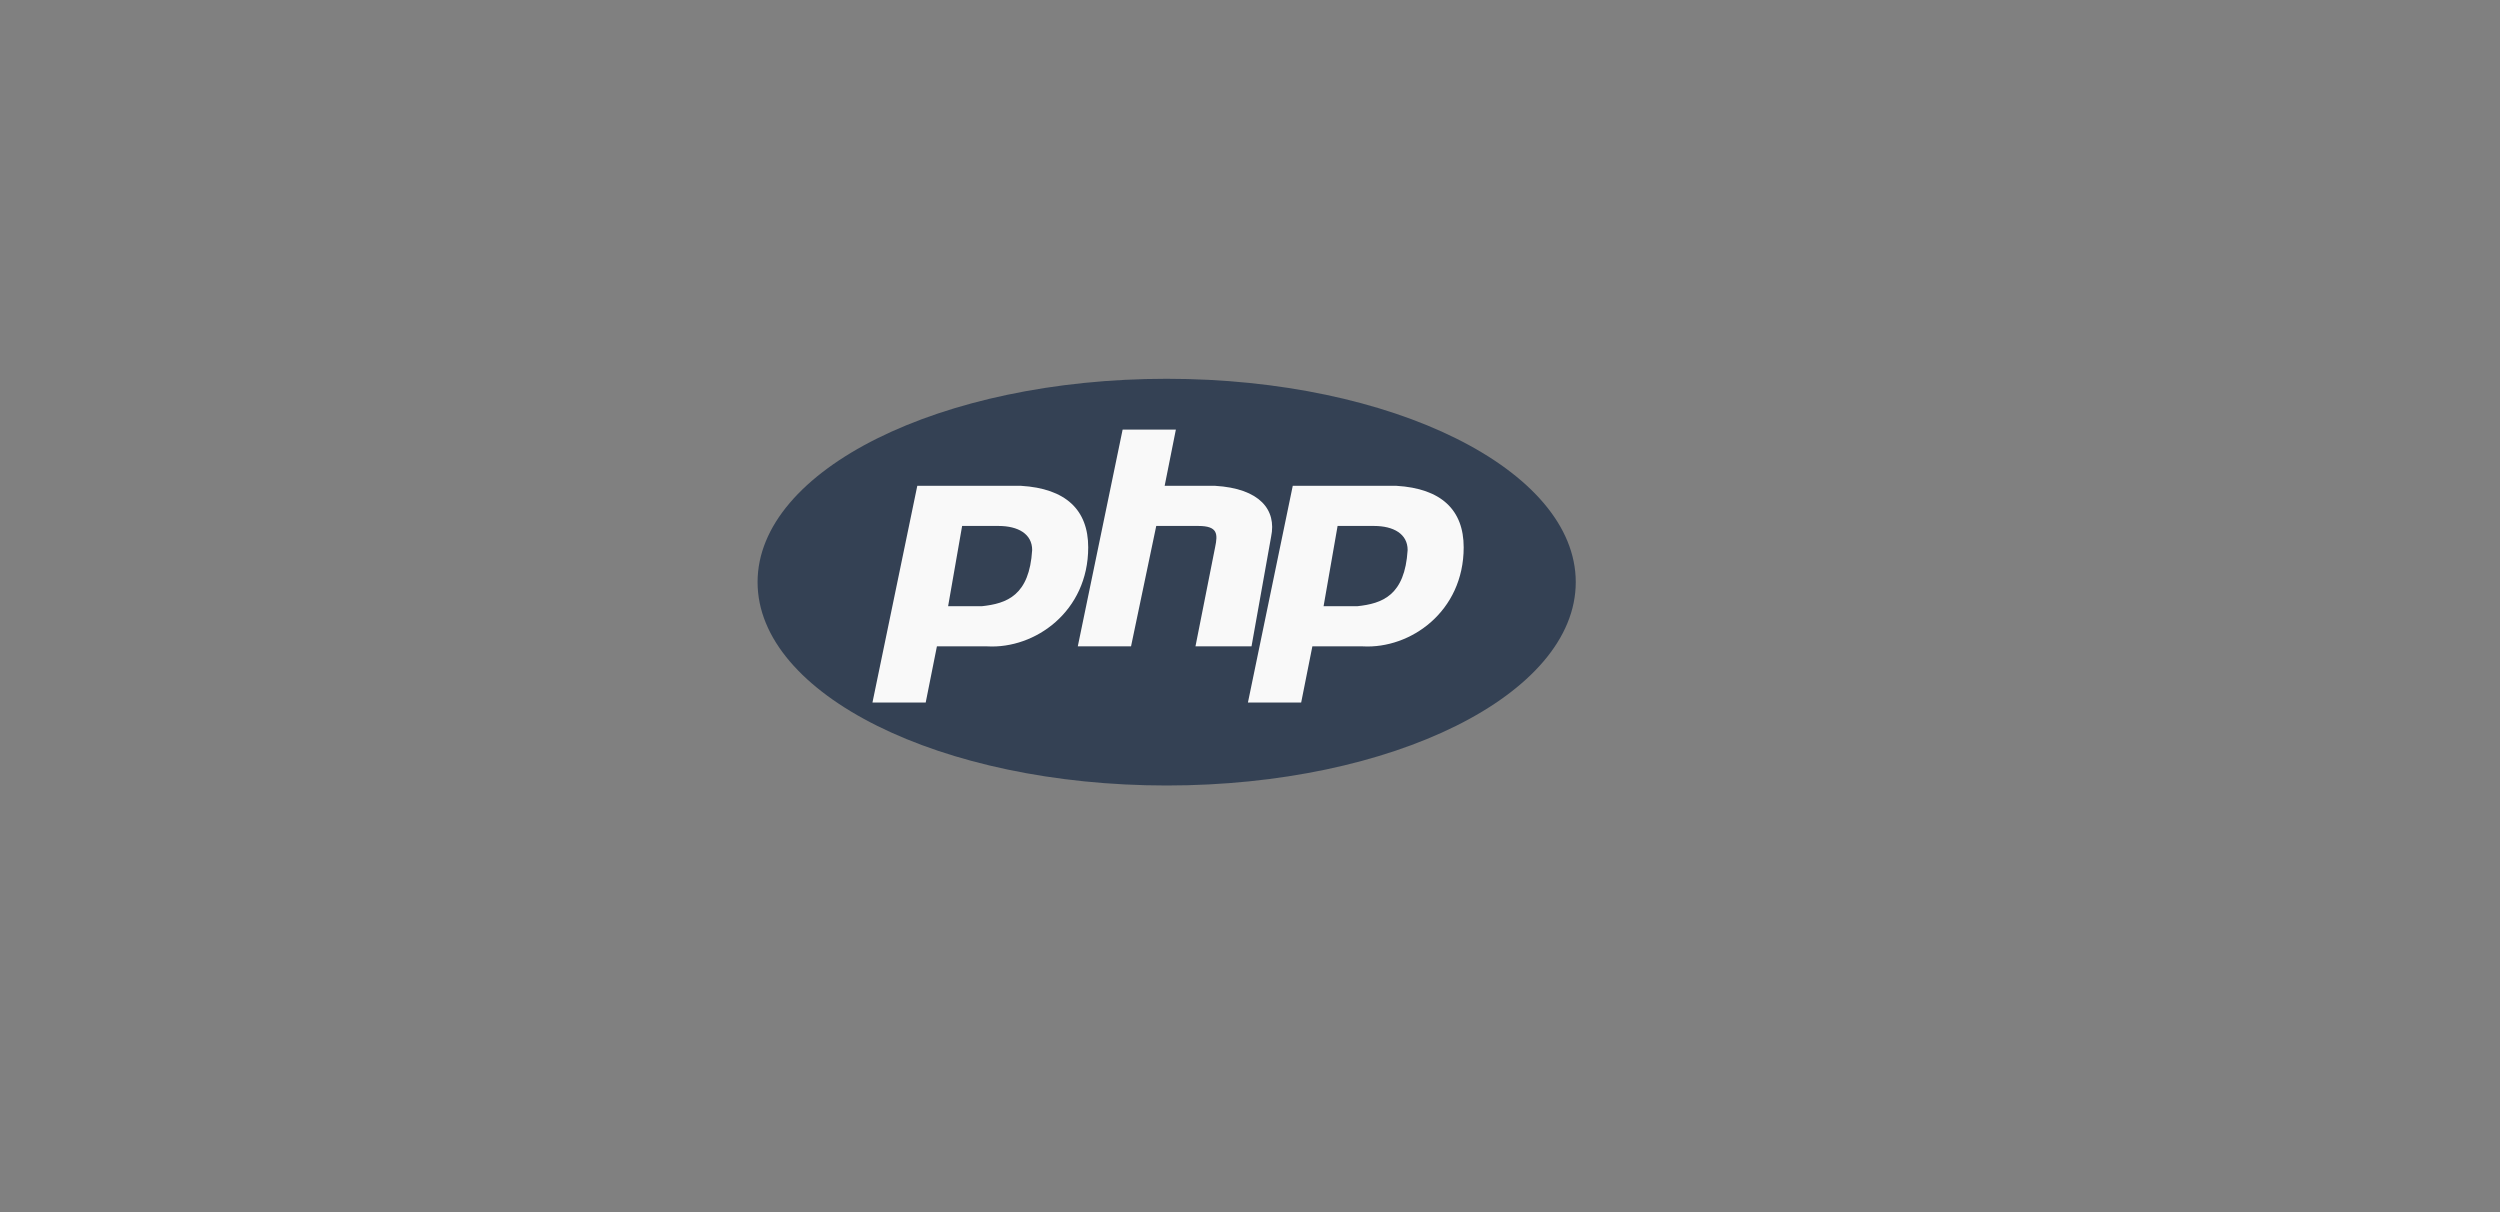 <svg width="165" height="80" viewBox="0 0 165 80" fill="none" xmlns="http://www.w3.org/2000/svg">
<rect x="0" y="0" width="165" height="80" fill="#808080" stroke="none"/>
<path d="M77 51.843C91.912 51.843 104 45.834 104 38.421C104 31.009 91.912 25 77 25C62.088 25 50 31.009 50 38.421C50 45.834 62.088 51.843 77 51.843Z" fill="#344154"/>
<path fill-rule="evenodd" clip-rule="evenodd" d="M57.582 46.368L60.541 32.064H67.383C70.342 32.24 71.822 33.653 71.822 36.126C71.822 40.364 68.308 42.836 65.164 42.66H61.836L61.096 46.368H57.582ZM62.575 40.011L63.5 34.713H65.904C67.198 34.713 68.123 35.242 68.123 36.302C67.938 39.304 66.459 39.834 64.794 40.011H62.575H62.575ZM71.134 42.66L74.093 28.355H77.607L76.867 32.064H80.196C83.155 32.24 84.264 33.653 83.894 35.419L82.6 42.66H78.901L80.196 36.126C80.381 35.242 80.381 34.713 79.086 34.713H76.312L74.648 42.66H71.134V42.66ZM82.363 46.368L85.322 32.064H92.164C95.123 32.24 96.603 33.653 96.603 36.126C96.603 40.364 93.089 42.836 89.945 42.66H86.616L85.877 46.368H82.363V46.368ZM87.356 40.011L88.281 34.713H90.685C91.979 34.713 92.904 35.242 92.904 36.302C92.719 39.304 91.24 39.834 89.575 40.011H87.356H87.356Z" fill="#F9F9F9"/>
</svg>
